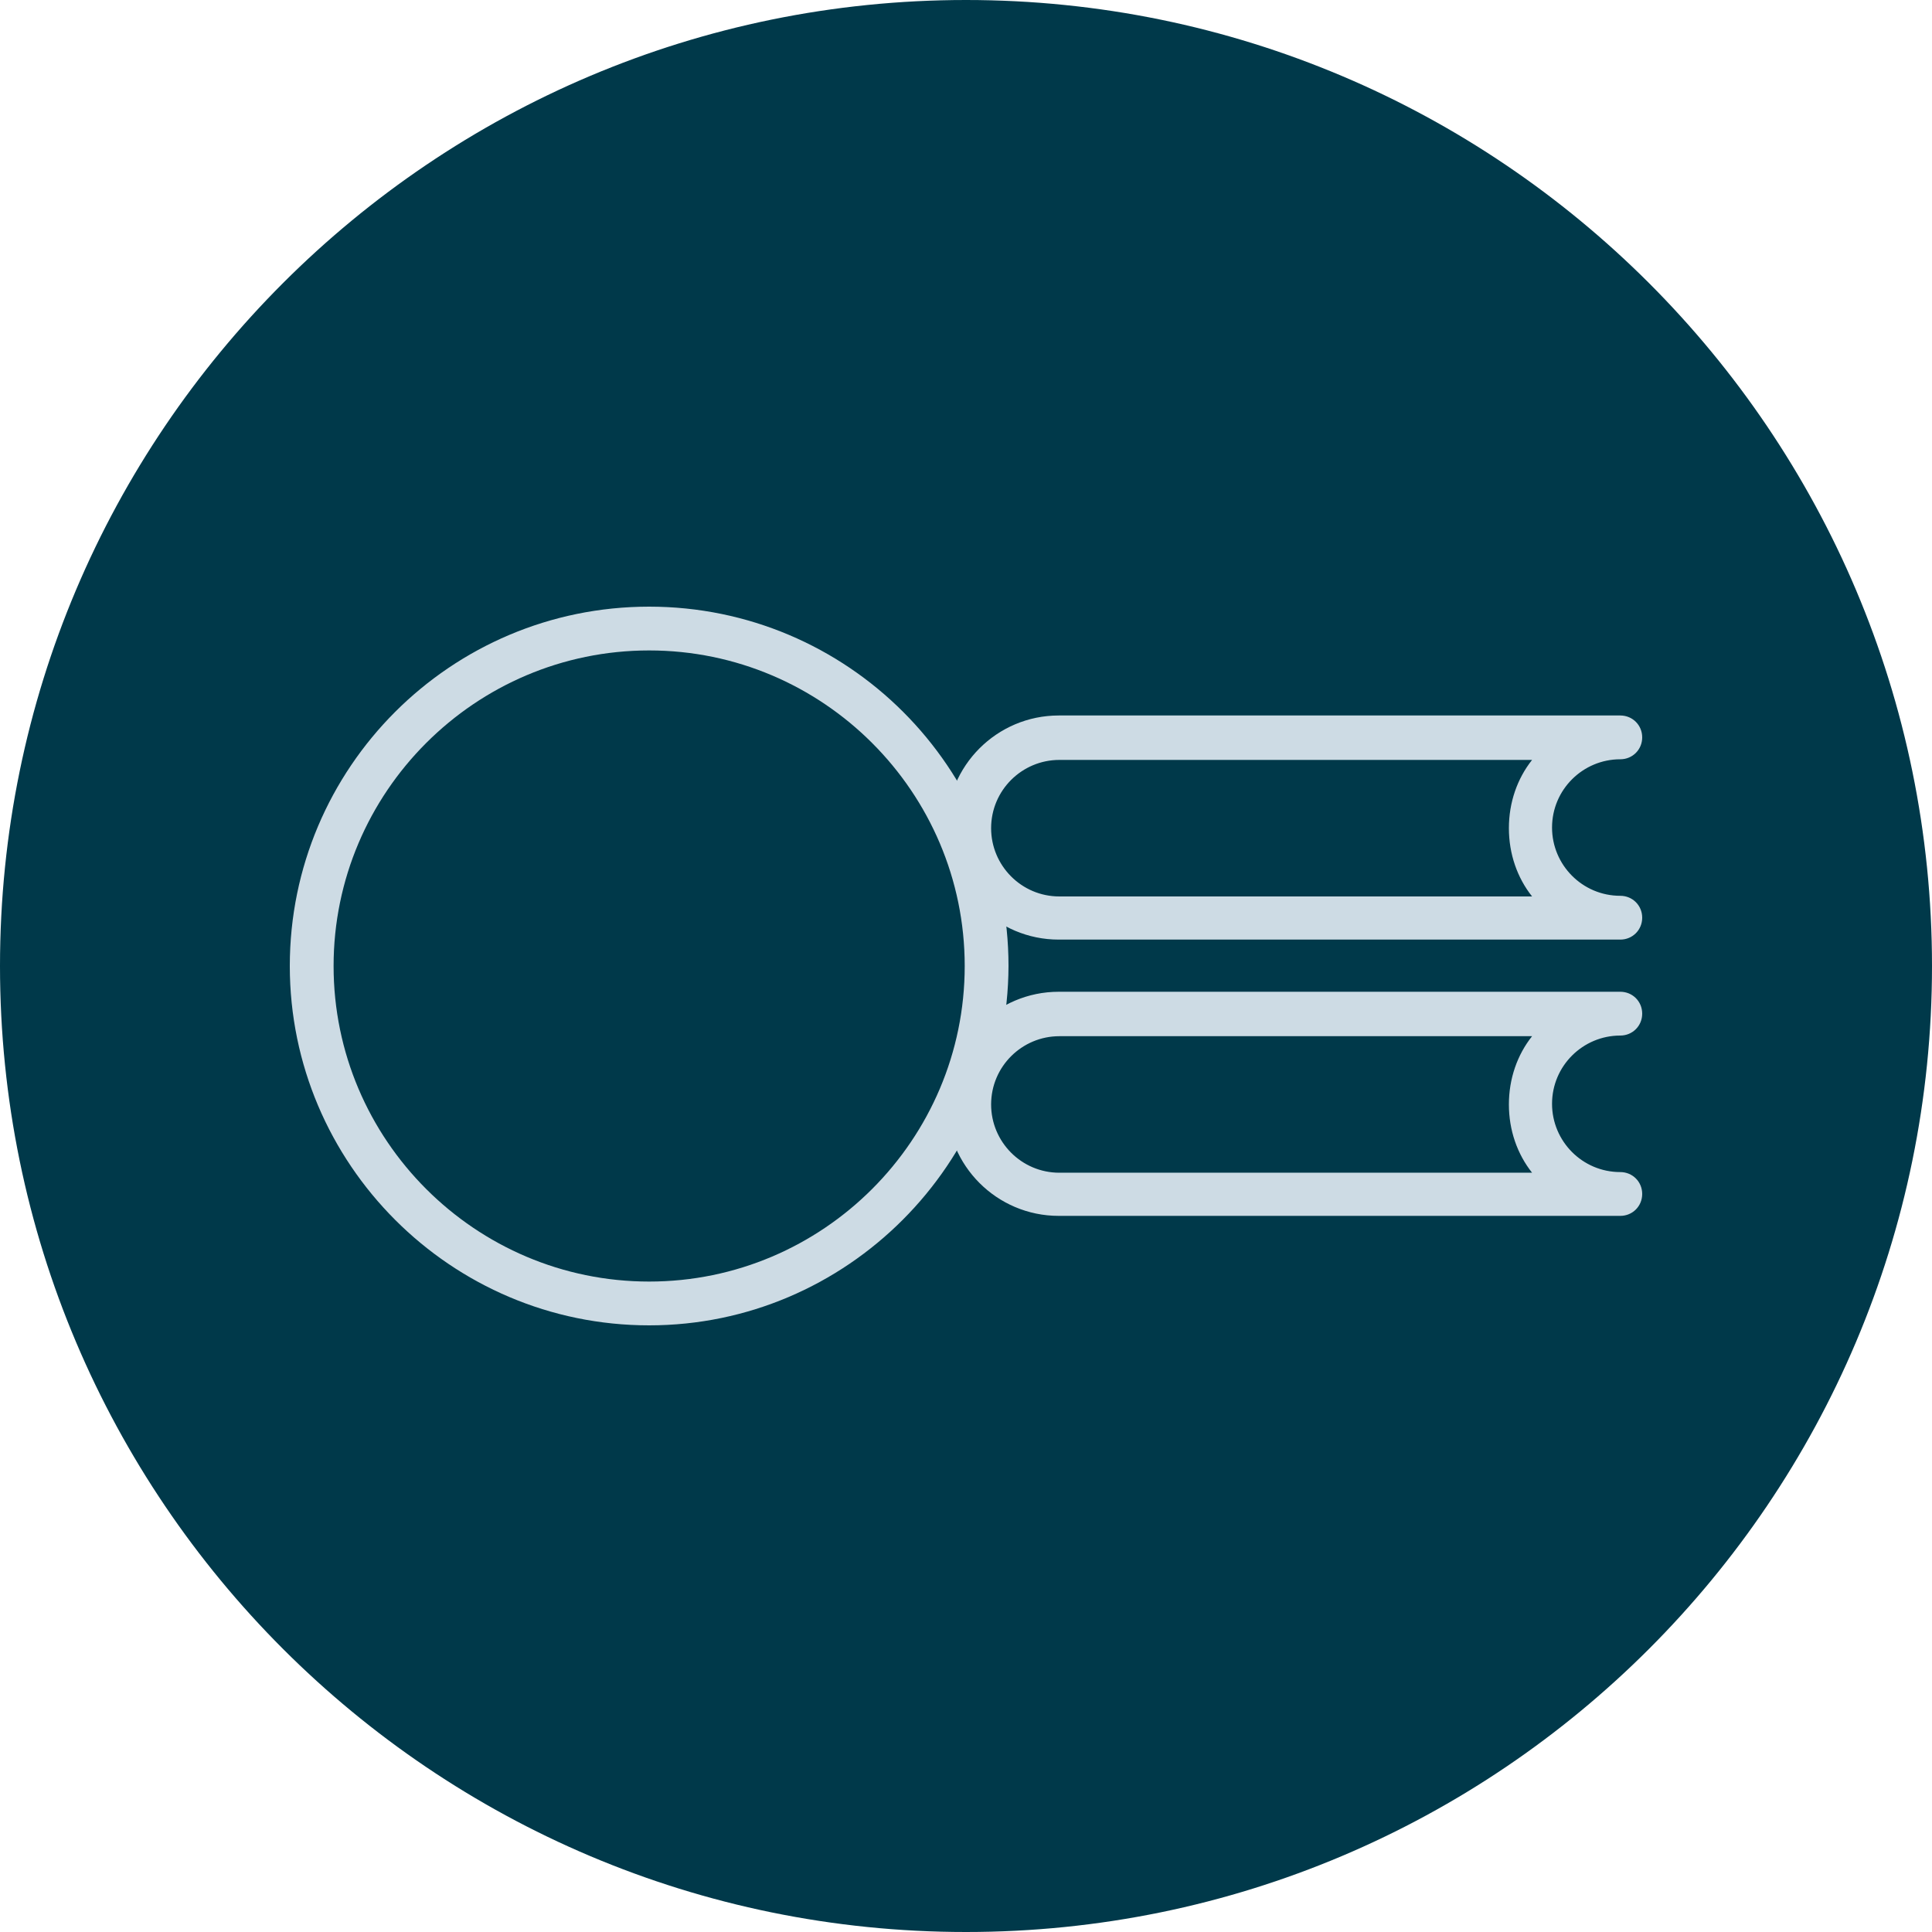 <?xml version="1.0" encoding="utf-8"?>
<!-- Generator: Adobe Illustrator 25.2.3, SVG Export Plug-In . SVG Version: 6.00 Build 0)  -->
<svg version="1.1" id="Layer_1" xmlns="http://www.w3.org/2000/svg" xmlns:xlink="http://www.w3.org/1999/xlink" x="0px" y="0px"
	 viewBox="0 0 300 300" style="enable-background:new 0 0 300 300;" xml:space="preserve">
<style type="text/css">
	.st0{fill:#00394A;}
	.st1{fill:#CDDBE4;}
	.st2{clip-path:url(#SVGID_2_);}
	.st3{clip-path:url(#SVGID_4_);}
	.st4{clip-path:url(#SVGID_6_);}
	.st5{clip-path:url(#SVGID_8_);}
	.st6{clip-path:url(#SVGID_10_);fill:#CDDBE4;}
	.st7{clip-path:url(#SVGID_12_);}
	.st8{clip-path:url(#SVGID_14_);}
	.st9{clip-path:url(#SVGID_16_);fill:none;stroke:#CCDBE3;stroke-width:5;stroke-miterlimit:10;}
	.st10{clip-path:url(#SVGID_16_);fill:none;stroke:#CCDBE3;stroke-width:5;stroke-linecap:round;stroke-miterlimit:10;}
	.st11{clip-path:url(#SVGID_18_);fill:#CDDBE4;}
	.st12{clip-path:url(#SVGID_20_);fill:#CDDBE4;}
	.st13{clip-path:url(#SVGID_22_);}
	.st14{clip-path:url(#SVGID_22_);fill:#00394A;}
	.st15{clip-path:url(#SVGID_30_);}
	.st16{clip-path:url(#SVGID_34_);}
	.st17{clip-path:url(#SVGID_38_);}
	.st18{clip-path:url(#SVGID_40_);}
	.st19{clip-path:url(#SVGID_42_);}
	.st20{clip-path:url(#SVGID_44_);}
	.st21{clip-path:url(#SVGID_46_);}
	.st22{clip-path:url(#SVGID_48_);}
	.st23{clip-path:url(#SVGID_50_);}
	.st24{clip-path:url(#SVGID_52_);}
	.st25{clip-path:url(#SVGID_54_);}
	.st26{clip-path:url(#SVGID_56_);}
	.st27{clip-path:url(#SVGID_58_);}
	.st28{clip-path:url(#SVGID_60_);}
	.st29{clip-path:url(#SVGID_62_);}
	.st30{clip-path:url(#SVGID_64_);}
	.st31{clip-path:url(#SVGID_66_);}
	.st32{clip-path:url(#SVGID_68_);}
	.st33{clip-path:url(#SVGID_70_);}
	.st34{clip-path:url(#SVGID_72_);}
	.st35{clip-path:url(#SVGID_74_);}
	.st36{clip-path:url(#SVGID_76_);}
	.st37{clip-path:url(#SVGID_78_);}
	.st38{clip-path:url(#SVGID_80_);fill:#CCDBE3;}
	.st39{clip-path:url(#SVGID_82_);fill:none;stroke:#CCDBE3;stroke-width:5;stroke-miterlimit:10;}
	.st40{clip-path:url(#SVGID_82_);fill:none;stroke:#CCDBE3;stroke-width:5;stroke-linecap:round;stroke-miterlimit:10;}
</style>
<g>
	<path class="st0" d="M150,300c82.8,0,150-67.2,150-150C300,67.2,232.8,0,150,0S0,67.2,0,150C0,232.8,67.2,300,150,300"/>
</g>
<g>
	<defs>
		<rect id="SVGID_3_" x="45" y="94.2" width="210" height="111.5"/>
	</defs>
	<clipPath id="SVGID_2_">
		<use xlink:href="#SVGID_3_"  style="overflow:visible;"/>
	</clipPath>
	<g class="st2">
		<path class="st1" d="M251.6,145.9h-87.2c-9.6,0-17.4-7.8-17.4-17.4c0-9.6,7.8-17.4,17.4-17.4h87.2c1.9,0,3.4,1.5,3.4,3.4
			s-1.5,3.4-3.4,3.4c-5.8,0-10.6,4.7-10.6,10.6c0,5.8,4.7,10.6,10.6,10.6c1.9,0,3.4,1.5,3.4,3.4C255,144.4,253.5,145.9,251.6,145.9z
			 M164.5,118c-5.8,0-10.6,4.7-10.6,10.6c0,5.8,4.7,10.6,10.6,10.6h73.4c-2.3-2.9-3.6-6.6-3.6-10.6c0-4,1.3-7.7,3.6-10.6H164.5z"/>
	</g>
	<g class="st2">
		<path class="st1" d="M251.6,188.8h-87.2c-9.6,0-17.4-7.8-17.4-17.4c0-9.6,7.8-17.4,17.4-17.4h87.2c1.9,0,3.4,1.5,3.4,3.4
			c0,1.9-1.5,3.4-3.4,3.4c-5.8,0-10.6,4.7-10.6,10.6c0,5.8,4.7,10.6,10.6,10.6c1.9,0,3.4,1.5,3.4,3.4
			C255,187.3,253.5,188.8,251.6,188.8z M164.5,160.9c-5.8,0-10.6,4.7-10.6,10.6c0,5.8,4.7,10.6,10.6,10.6h73.4
			c-2.3-2.9-3.6-6.6-3.6-10.6s1.3-7.7,3.6-10.6H164.5z"/>
	</g>
	<g class="st2">
		<path class="st1" d="M100.8,205.8C70,205.8,45,180.7,45,150c0-30.8,25-55.8,55.8-55.8c30.8,0,55.8,25,55.8,55.8
			C156.5,180.7,131.5,205.8,100.8,205.8z M100.8,101c-27,0-49,22-49,49s22,49,49,49c27,0,49-22,49-49S127.8,101,100.8,101z"/>
	</g>
</g>
</svg>
